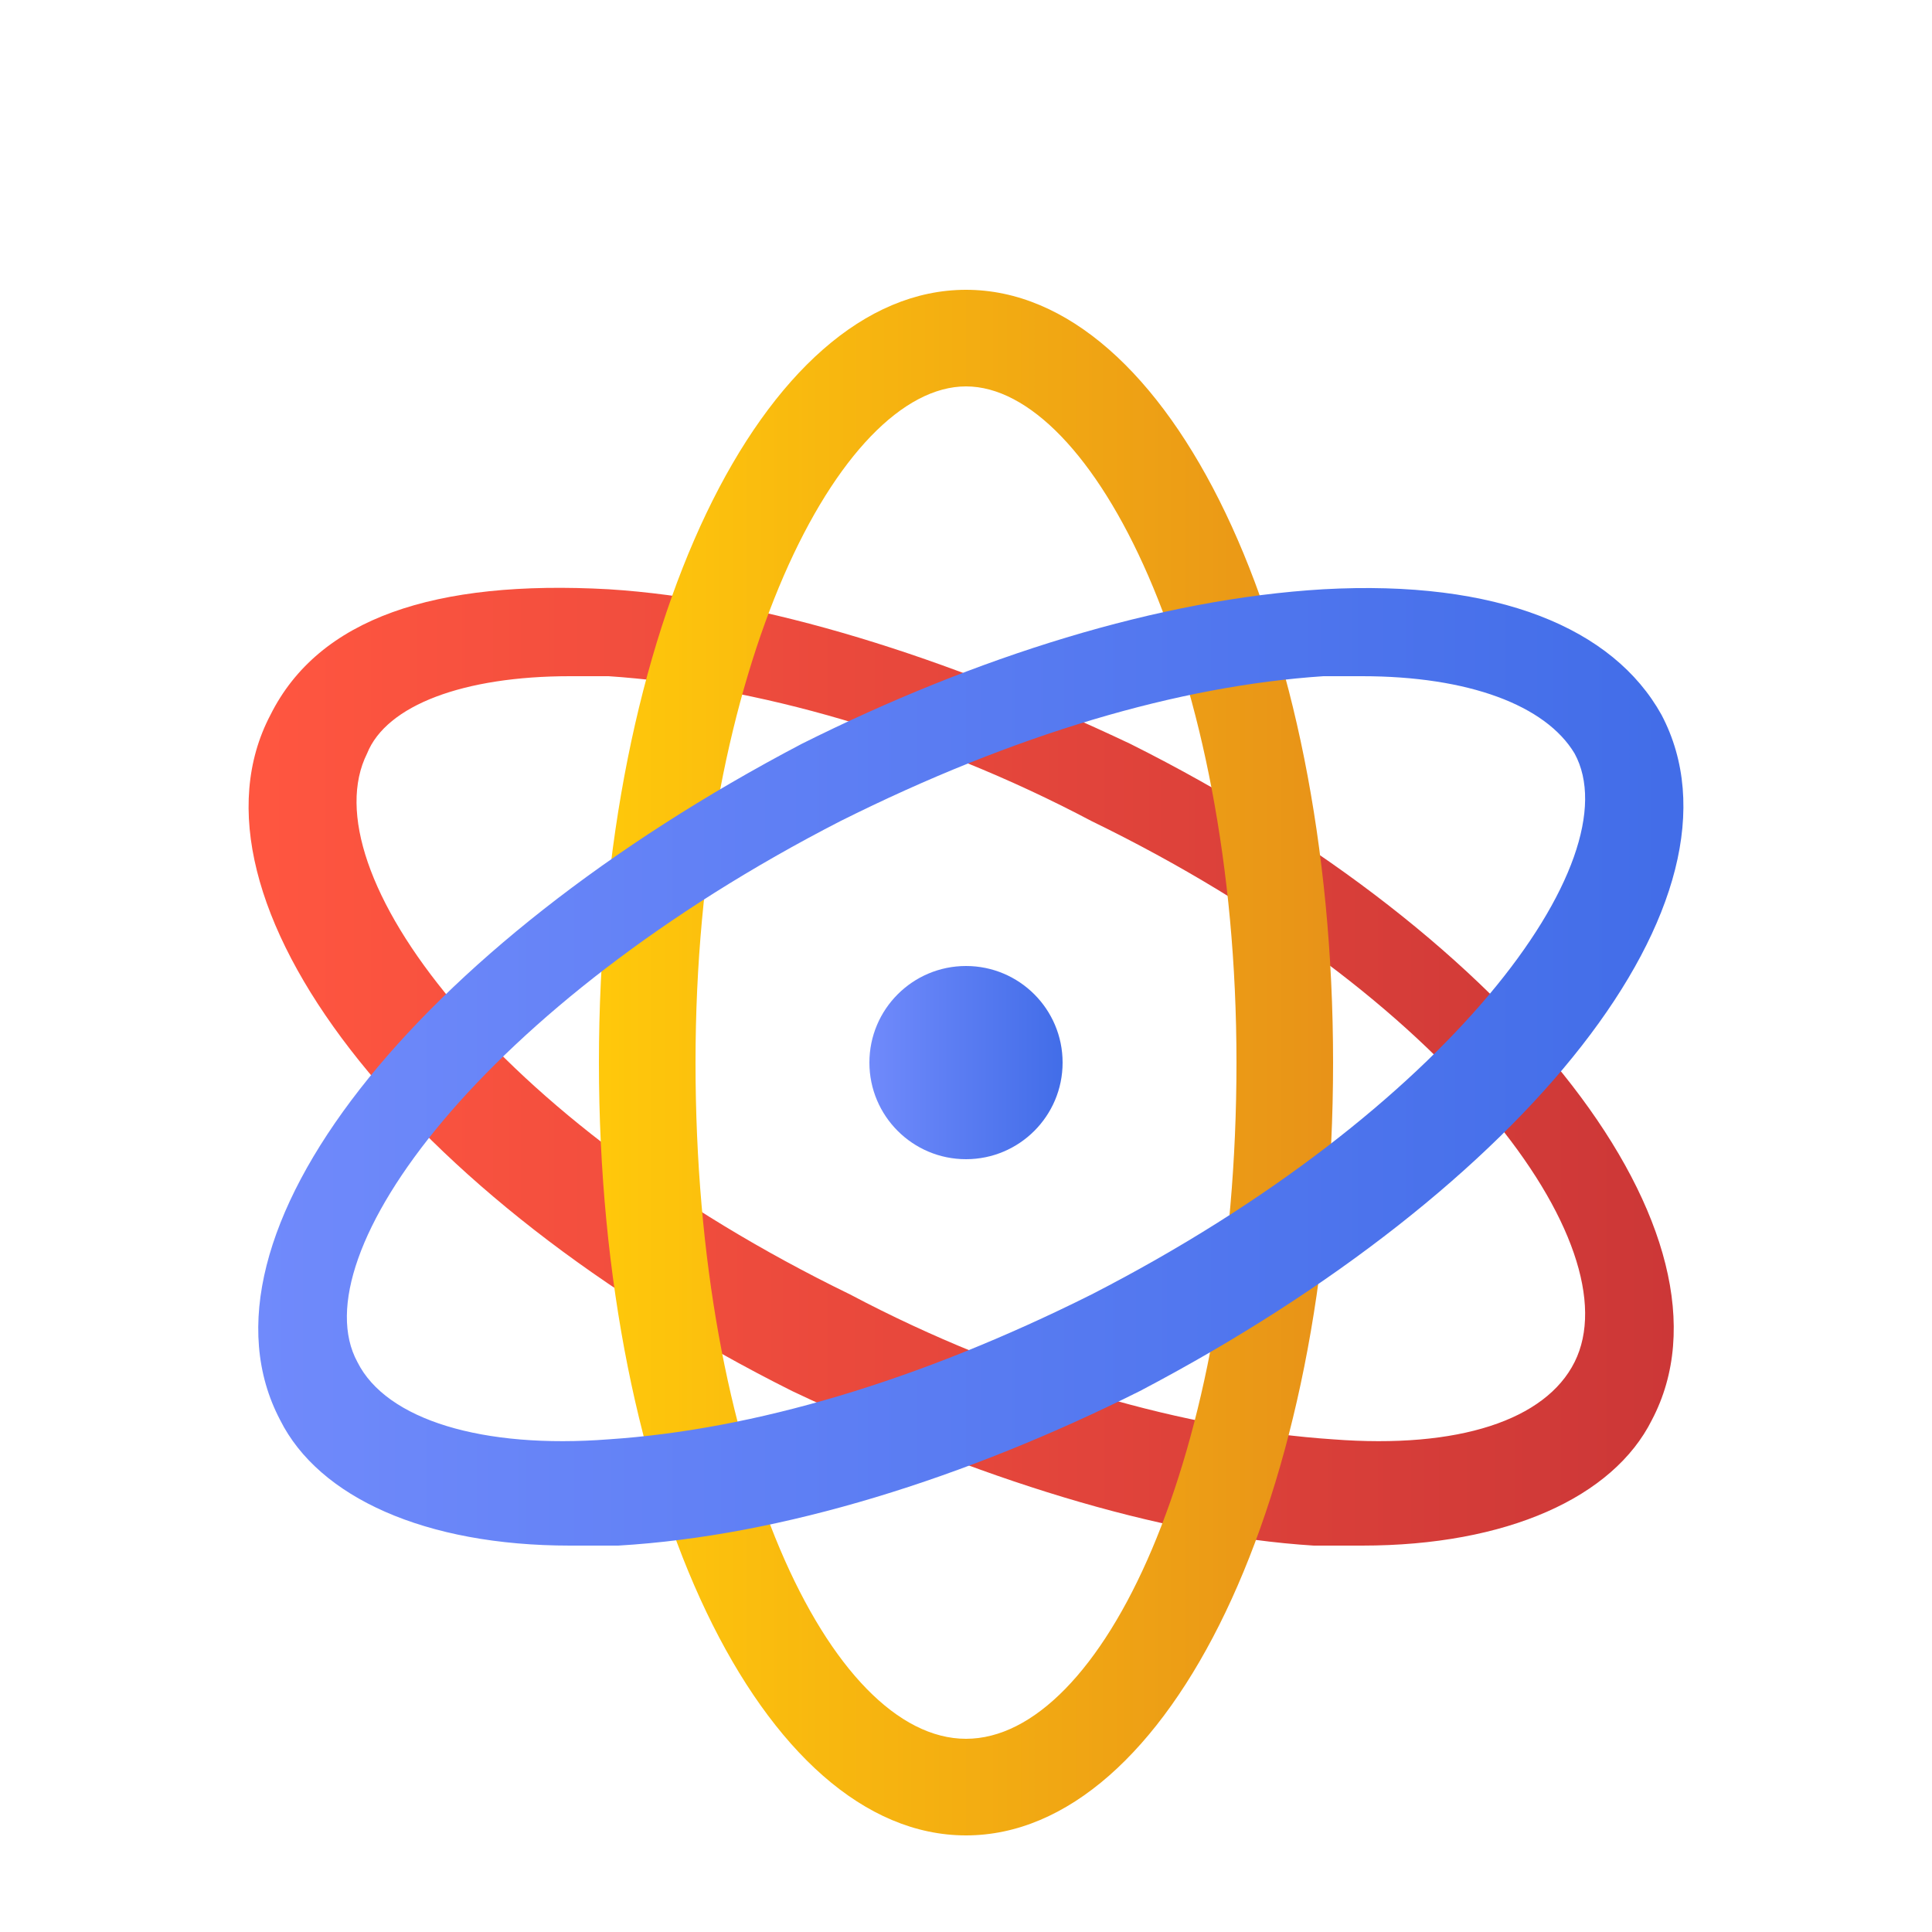 <svg xmlns="http://www.w3.org/2000/svg" id="Layer_1" enable-background="new 0 0 20 20" viewBox="0 0 20 20"><g id="XMLID_350_"><linearGradient id="XMLID_25_" x1="2.657" x2="17.343" y1="11" y2="11" gradientUnits="userSpaceOnUse"><stop offset="0" stop-color="#ff5640"/><stop offset="1" stop-color="#cc3737"/></linearGradient><path id="XMLID_351_" fill="url(#XMLID_25_)" d="M14.1,16c-0.2,0-0.3,0-0.5,0c-1.6-0.1-3.5-0.7-5.4-1.6c-4-2-6.4-5.1-5.4-7    c0.5-1,1.7-1.4,3.5-1.3c1.6,0.1,3.5,0.7,5.4,1.6c4,2,6.4,5.1,5.4,7C16.7,15.5,15.6,16,14.1,16z M5.9,7C4.8,7,4,7.3,3.8,7.8    c-0.6,1.2,1.3,3.8,5,5.6c1.7,0.9,3.5,1.4,5,1.5c1.3,0.1,2.2-0.2,2.5-0.8c0.6-1.2-1.3-3.8-5-5.6c-1.7-0.9-3.5-1.4-5-1.5    C6.1,7,6,7,5.9,7z"/></g><g id="XMLID_139_"><linearGradient id="XMLID_27_" x1="6.25" x2="13.75" y1="11" y2="11" gradientUnits="userSpaceOnUse"><stop offset="0" stop-color="#ffc80b"/><stop offset="1" stop-color="#e89318"/></linearGradient><path id="XMLID_140_" fill="url(#XMLID_27_)" d="M10,19c-2.1,0-3.8-3.5-3.8-8S7.9,3,10,3s3.8,3.5,3.8,8S12.1,19,10,19z M10,4    c-1.3,0-2.8,2.9-2.8,7s1.4,7,2.8,7s2.8-2.9,2.8-7S11.3,4,10,4z"/></g><g id="XMLID_135_"><linearGradient id="XMLID_28_" x1="2.657" x2="17.343" y1="11" y2="11" gradientUnits="userSpaceOnUse"><stop offset="0" stop-color="#708afb"/><stop offset="1" stop-color="#426de8"/></linearGradient><path id="XMLID_136_" fill="url(#XMLID_28_)" d="M5.9,16c-1.5,0-2.6-0.5-3-1.3c-1-1.9,1.4-4.9,5.4-7c1.8-0.9,3.7-1.5,5.4-1.6    c1.8-0.1,3,0.4,3.5,1.3c1,1.9-1.4,4.9-5.4,7c-1.8,0.9-3.7,1.5-5.4,1.6C6.2,16,6,16,5.9,16z M14.1,7c-0.1,0-0.3,0-0.4,0    c-1.5,0.1-3.2,0.6-5,1.5c-3.7,1.9-5.6,4.5-5,5.6C4,14.7,5,15,6.3,14.9c1.5-0.1,3.2-0.6,5-1.5c3.7-1.9,5.6-4.5,5-5.6    C16,7.3,15.2,7,14.1,7z"/></g><g id="XMLID_133_"><linearGradient id="XMLID_30_" x1="9" x2="11" y1="11" y2="11" gradientUnits="userSpaceOnUse"><stop offset="0" stop-color="#708afb"/><stop offset="1" stop-color="#426de8"/></linearGradient><circle id="XMLID_134_" cx="10" cy="11" r="1" fill="url(#XMLID_30_)"/></g></svg>